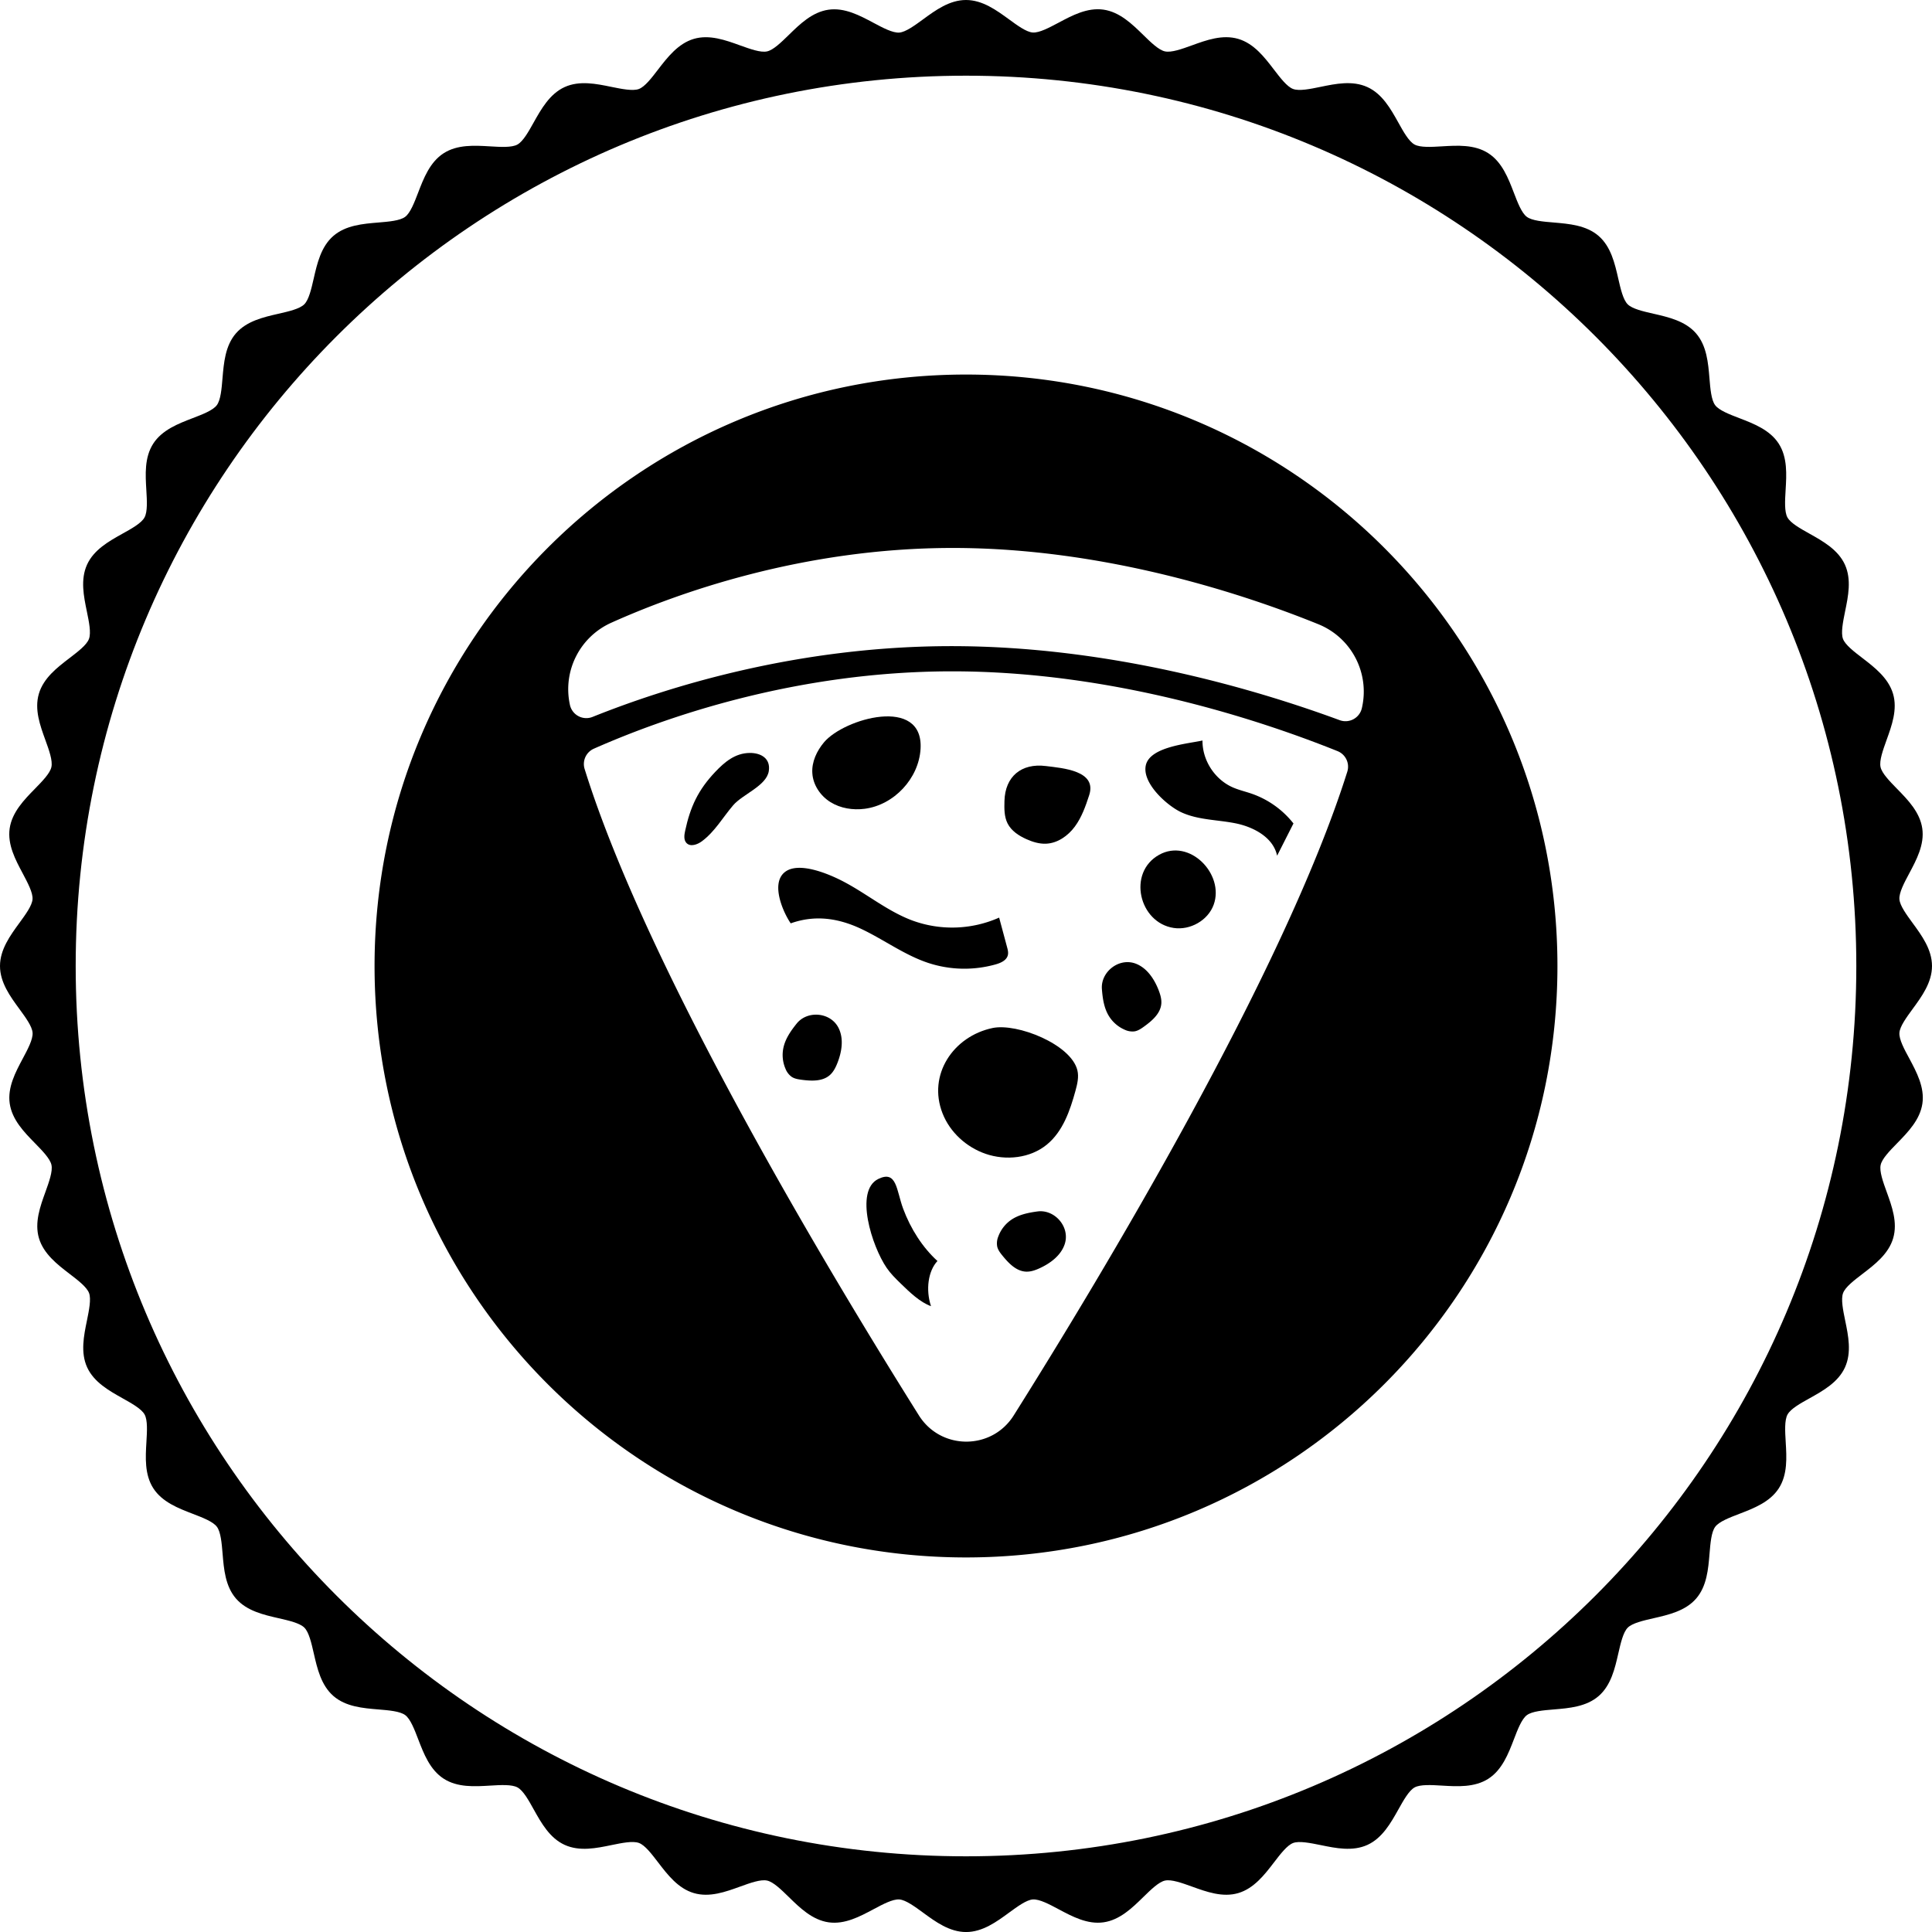 <?xml version="1.0" encoding="UTF-8" standalone="no"?><svg xmlns="http://www.w3.org/2000/svg" fill="#000000" height="1916.94" viewBox="0 0 1916.94 1916.94" width="1916.94"><g data-name="Capa 2"><g data-name="Capa 1" fill="#000000"><path d="M987.9,956.87c5.12-1.45,10.88-4,12.1-9.22.62-2.59-.08-5.28-.77-7.85q-3.94-14.68-7.88-29.35a114.78,114.78,0,0,1-86.31,2.8c-25.16-9.42-46.12-27.4-70.08-39.55-13.12-6.66-42.91-19.39-56.49-8.21-13.77,11.33-1.71,39.27,6.08,50.66,24.31-8.67,47.64-5.19,70.81,5.91,22.17,10.61,42.31,25.61,65.63,33.35A114.72,114.72,0,0,0,987.9,956.87Z"/><path d="M984.85,1020c-38.88,8.15-64.77,46.36-49.61,84.79,7.36,18.68,23.58,33.41,42.55,40,20.26,7,44.33,4.48,60.91-9.12,15.88-13,23-33.69,28.42-53.51,1.79-6.6,3.48-13.55,1.87-20.2C1062.77,1036.18,1009.16,1014.91,984.85,1020Z"/><path d="M1029.42,1202c-9.05,1.23-18.32,3.09-25.9,8.19a34.44,34.44,0,0,0-13,16.66,17.77,17.77,0,0,0-1.08,10c.79,3.45,3.05,6.36,5.29,9.1,6.11,7.5,13.62,15.35,23.28,15.78,4.82.21,9.51-1.51,13.88-3.55,10.56-4.91,20.72-12.55,24.47-23.58C1062.13,1217.52,1046.51,1199.71,1029.42,1202Z"/><path d="M896.07,1199.17c-6.74-18.2-6.14-38.47-24.68-29.37-23.83,11.7-6.26,66.9,8.39,88.23,4,5.8,8.81,10.52,13.59,15.18,9.51,9.27,19.4,18.79,30.37,22.78-5.43-16.47-2.78-35,6.41-44.81C915.56,1237.93,903.57,1219.43,896.07,1199.17Z"/><path d="M790.48,1015.57c-5.71,7.12-11.15,14.85-13.12,23.77a34.4,34.4,0,0,0,2,21.05,17.92,17.92,0,0,0,6.08,8c2.95,2,6.59,2.5,10.11,3,9.59,1.23,20.44,1.74,27.74-4.61,3.64-3.17,5.85-7.65,7.62-12.13,4.26-10.84,6.36-23.38,1.48-33.95C824.86,1004.25,801.27,1002.11,790.48,1015.57Z"/><path d="M824,795.87c10,6.21,22.24,8.11,33.89,6.62,29.19-3.73,53.82-30.15,55.5-59.54,3-52.74-76-30-95.77-6.47C810.4,745.07,805.25,756,806,767.16,806.71,778.87,814,789.65,824,795.87Z"/><path d="M743.89,747.07c-14.49.15-24.94,9-34.31,18.9-16.85,17.8-24.65,34.53-29.78,58.37-.89,4.14-1.59,9,1.34,12.1,3.9,4.08,10.81,1.6,15.34-1.77,12.82-9.54,20.7-23.65,30.92-35.61,9.46-11.07,33.15-19.33,35.41-34C764.73,752.57,755.15,747,743.89,747.07Z"/><path d="M1127.38,956.33c-16.7-6.78-35.39,7.77-34.07,25,.7,9.11,2,18.46,6.66,26.32a34.45,34.45,0,0,0,15.87,14,17.9,17.9,0,0,0,9.89,1.67c3.49-.59,6.52-2.68,9.39-4.76,7.85-5.66,16.12-12.7,17.11-22.32.49-4.8-1-9.58-2.73-14.06C1145.2,971.3,1138.17,960.71,1127.38,956.33Z"/><path d="M1242,787.54c-6.44-2.23-13.14-3.73-19.35-6.53-17.65-8-29.75-26.91-29.53-46.28-14.45,3.24-52.45,6.14-56.29,24.82-3.65,17.73,21.14,39.71,34.85,46.2,16.73,7.92,36,7.49,54.17,11.14s37.52,14.05,41.31,32.15l16.22-32A90.6,90.6,0,0,0,1242,787.54Z"/><path d="M1037.58,760.05c-24.27-3-40.32,10.47-40.95,34.71-.2,7.56-.32,15.48,3.08,22.24,3.74,7.42,11.18,12.26,18.76,15.64,6.1,2.72,12.67,4.75,19.33,4.49,11.48-.45,21.83-7.73,28.67-17s10.69-20.27,14.24-31.19C1088.61,764.65,1054.57,762.15,1037.58,760.05Z"/><path d="M958.47,371.63c-324.1,0-586.83,262.74-586.83,586.84S634.37,1545.3,958.47,1545.3s586.83-262.73,586.83-586.83S1282.57,371.63,958.47,371.63Zm378.31,394.09c-63,200-244.44,501.09-331,638.72-21.76,34.61-72.19,34.61-94,0C825,1266.19,642.24,963,580.07,763a16.63,16.63,0,0,1,9.16-20.15c69.91-30.91,199.86-76.75,355.55-76.75,159.79,0,305.52,48.3,382.33,79.17A16.62,16.62,0,0,1,1336.78,765.72Zm14.79-64.56-.27,1.24a16.67,16.67,0,0,1-22.06,12.16c-82.08-30.26-226.94-73.46-385.11-73.46-152.58,0-281.32,40.21-356.16,70.21a16.64,16.64,0,0,1-22.51-12c-.06-.28-.12-.56-.17-.83a72.28,72.28,0,0,1,41.13-80.56c64.58-29,189.13-74.23,339-74.23,152.47,0,291.32,46.74,362.73,75.7A72.11,72.11,0,0,1,1351.57,701.16Z"/><path d="M1150.08,848.14c-31.74,17.68-20,67.45,14.53,72.59,16.38,2.44,34-7.52,39.62-23.1C1215.14,867.37,1180.29,831.32,1150.08,848.14Z"/><path d="M1884.61,1024.72c.45-6.31,6.91-15.14,13.16-23.69,9-12.28,19.17-26.19,19.17-42.56s-10.18-30.29-19.17-42.56c-6.25-8.55-12.71-17.39-13.16-23.69-.46-6.54,4.76-16.32,9.82-25.79,7.1-13.3,15.15-28.39,12.87-44.36-2.3-16.18-14.35-28.51-25-39.38-7.41-7.58-15.08-15.43-16.42-21.63-1.38-6.38,2.38-16.79,6-26.86,5.13-14.2,11-30.3,6.41-45.82S1860.09,662.26,1848,653c-8.43-6.45-17.15-13.13-19.38-19.1s0-16.91,2.11-27.38c3.06-14.82,6.51-31.6-.22-46.33s-21.79-23.21-35-30.61c-9.28-5.18-18.89-10.55-22-16.17s-2.45-16.7-1.81-27.36c.91-15.1,1.94-32.22-6.84-45.86s-24.85-19.83-39-25.27c-10-3.82-20.23-7.76-24.08-12.9s-4.78-16.16-5.66-26.79c-1.25-15.09-2.66-32.19-13.3-44.46s-27.38-16.09-42.15-19.47c-10.39-2.37-21.14-4.82-25.69-9.38s-7-15.3-9.38-25.69c-3.38-14.77-7.2-31.51-19.47-42.15s-29.37-12-44.45-13.3c-10.64-.88-21.64-1.79-26.8-5.66s-9.09-14.14-12.9-24.08c-5.44-14.15-11.6-30.19-25.27-39s-30.76-7.75-45.86-6.84c-10.66.64-21.69,1.3-27.36-1.81s-11-12.68-16.17-22c-7.41-13.25-15.79-28.26-30.61-35s-31.52-3.28-46.33-.23c-10.47,2.16-21.3,4.39-27.38,2.12s-12.65-11-19.11-19.38c-9.23-12.07-19.69-25.74-35.35-30.33s-31.62,1.27-45.82,6.41c-10.07,3.65-20.49,7.41-26.86,6-6.2-1.34-14.05-9-21.63-16.42-10.88-10.63-23.2-22.67-39.38-25-16-2.27-31.06,5.78-44.37,12.88-9.46,5-19.25,10.27-25.78,9.82-6.31-.45-15.14-6.91-23.69-13.16C988.75,10.18,974.84,0,958.47,0s-30.29,10.18-42.56,19.17c-8.55,6.25-17.39,12.71-23.69,13.16-6.54.44-16.32-4.77-25.79-9.82-13.3-7.1-28.38-15.16-44.36-12.88-16.18,2.31-28.51,14.35-39.38,25C775.11,42,767.26,49.69,761.06,51c-6.37,1.39-16.79-2.39-26.86-6-14.2-5.14-30.3-11-45.82-6.41S662.26,56.85,653,68.91c-6.46,8.44-13.13,17.16-19.11,19.39s-16.91,0-27.38-2.12c-14.82-3.05-31.6-6.51-46.33.23s-23.2,21.79-30.61,35c-5.18,9.28-10.55,18.88-16.17,22s-16.7,2.45-27.36,1.8c-15.1-.9-32.22-1.93-45.86,6.85s-19.83,24.85-25.27,39c-3.81,9.94-7.76,20.22-12.9,24.08s-16.16,4.78-26.79,5.66c-15.09,1.25-32.19,2.66-44.46,13.3s-16.09,27.38-19.47,42.15c-2.37,10.39-4.82,21.14-9.38,25.69s-15.3,7-25.69,9.38c-14.77,3.37-31.51,7.2-42.15,19.47s-12,29.36-13.3,44.45c-.88,10.64-1.79,21.63-5.66,26.8s-14.14,9.08-24.08,12.9c-14.15,5.44-30.19,11.6-39,25.27s-7.75,30.76-6.84,45.86c.64,10.66,1.3,21.68-1.81,27.36s-12.68,11-22,16.17c-13.25,7.4-28.26,15.79-35,30.61s-3.28,31.51-.23,46.32c2.16,10.47,4.39,21.3,2.12,27.39s-11,12.65-19.39,19.1c-12.06,9.23-25.73,19.7-30.32,35.36S39.86,720,45,734.2c3.65,10.07,7.41,20.48,6,26.86-1.34,6.2-9,14.05-16.42,21.63-10.63,10.87-22.67,23.2-25,39.38-2.27,16,5.78,31.06,12.88,44.36,5,9.47,10.28,19.26,9.82,25.79-.45,6.3-6.91,15.14-13.17,23.69C10.18,928.18,0,942.1,0,958.47S10.18,988.75,19.16,1001c6.26,8.55,12.72,17.39,13.17,23.69.46,6.53-4.77,16.32-9.82,25.78-7.1,13.31-15.15,28.39-12.87,44.37,2.3,16.18,14.34,28.5,25,39.38,7.41,7.58,15.08,15.42,16.42,21.63,1.38,6.37-2.39,16.79-6,26.85-5.14,14.21-11,30.31-6.41,45.83s18.26,26.12,30.32,35.35c8.44,6.46,17.16,13.13,19.39,19.11s0,16.91-2.12,27.38c-3.05,14.81-6.51,31.6.23,46.33s21.79,23.2,35,30.6c9.28,5.19,18.89,10.56,22,16.17s2.44,16.7,1.8,27.36c-.9,15.11-1.93,32.23,6.85,45.86s24.85,19.84,39,25.27c9.94,3.82,20.23,7.77,24.08,12.91s4.78,16.16,5.66,26.79c1.25,15.09,2.66,32.19,13.3,44.45s27.38,16.1,42.15,19.47c10.39,2.38,21.14,4.83,25.69,9.38s7,15.3,9.38,25.7c3.37,14.77,7.2,31.5,19.47,42.15s29.37,12.05,44.45,13.3c10.64.88,21.63,1.79,26.8,5.66s9.08,14.13,12.9,24.08c5.44,14.15,11.6,30.19,25.27,39s30.76,7.76,45.86,6.85c10.66-.64,21.68-1.3,27.36,1.81s11,12.67,16.17,22c7.4,13.25,15.79,28.26,30.61,35s31.52,3.28,46.32.22c10.48-2.15,21.3-4.38,27.39-2.12s12.65,11,19.1,19.39c9.23,12.06,19.7,25.74,35.36,30.33s31.62-1.28,45.82-6.41c10.07-3.65,20.49-7.41,26.86-6,6.2,1.34,14.05,9,21.63,16.42,10.87,10.62,23.2,22.67,39.38,25,16,2.29,31.06-5.77,44.36-12.87,9.47-5.06,19.25-10.27,25.79-9.82,6.3.44,15.14,6.91,23.69,13.16,12.27,9,26.19,19.17,42.56,19.17s30.29-10.18,42.56-19.17c8.55-6.25,17.38-12.72,23.69-13.16,6.54-.44,16.32,4.76,25.78,9.82,13.31,7.1,28.4,15.15,44.37,12.87,16.18-2.3,28.5-14.35,39.38-25,7.58-7.41,15.42-15.08,21.63-16.42,6.37-1.39,16.79,2.38,26.85,6,14.21,5.13,30.31,11,45.83,6.41s26.12-18.26,35.35-30.33c6.46-8.43,13.13-17.15,19.11-19.38s16.91,0,27.38,2.11c14.81,3.06,31.6,6.51,46.33-.22s23.2-21.79,30.6-35c5.19-9.28,10.56-18.89,16.17-22s16.71-2.45,27.37-1.81c15.1.91,32.22,1.93,45.85-6.84s19.84-24.85,25.27-39c3.82-10,7.77-20.23,12.91-24.08s16.16-4.78,26.79-5.66c15.09-1.25,32.19-2.66,44.45-13.3s16.1-27.38,19.47-42.15c2.38-10.39,4.83-21.14,9.38-25.69s15.3-7,25.7-9.38c14.77-3.38,31.5-7.2,42.15-19.47s12.05-29.37,13.3-44.45c.88-10.64,1.79-21.64,5.66-26.8s14.13-9.09,24.08-12.9c14.15-5.44,30.19-11.6,39-25.27s7.76-30.76,6.85-45.86c-.64-10.66-1.3-21.69,1.81-27.36s12.67-11,22-16.18c13.25-7.4,28.26-15.78,35-30.6s3.28-31.52.22-46.33c-2.15-10.47-4.38-21.3-2.11-27.38s10.95-12.65,19.38-19.11c12.07-9.23,25.74-19.69,30.33-35.35s-1.28-31.62-6.41-45.82c-3.65-10.07-7.41-20.49-6-26.86,1.34-6.2,9-14.05,16.42-21.63,10.62-10.88,22.67-23.2,25-39.38,2.28-16-5.77-31.06-12.87-44.37C1889.37,1041,1884.15,1031.25,1884.61,1024.72ZM958.47,1841.84c-487.87,0-883.37-395.5-883.37-883.37S470.6,75.1,958.47,75.1s883.37,395.5,883.37,883.37S1446.34,1841.84,958.47,1841.84Z"/></g></g></svg>